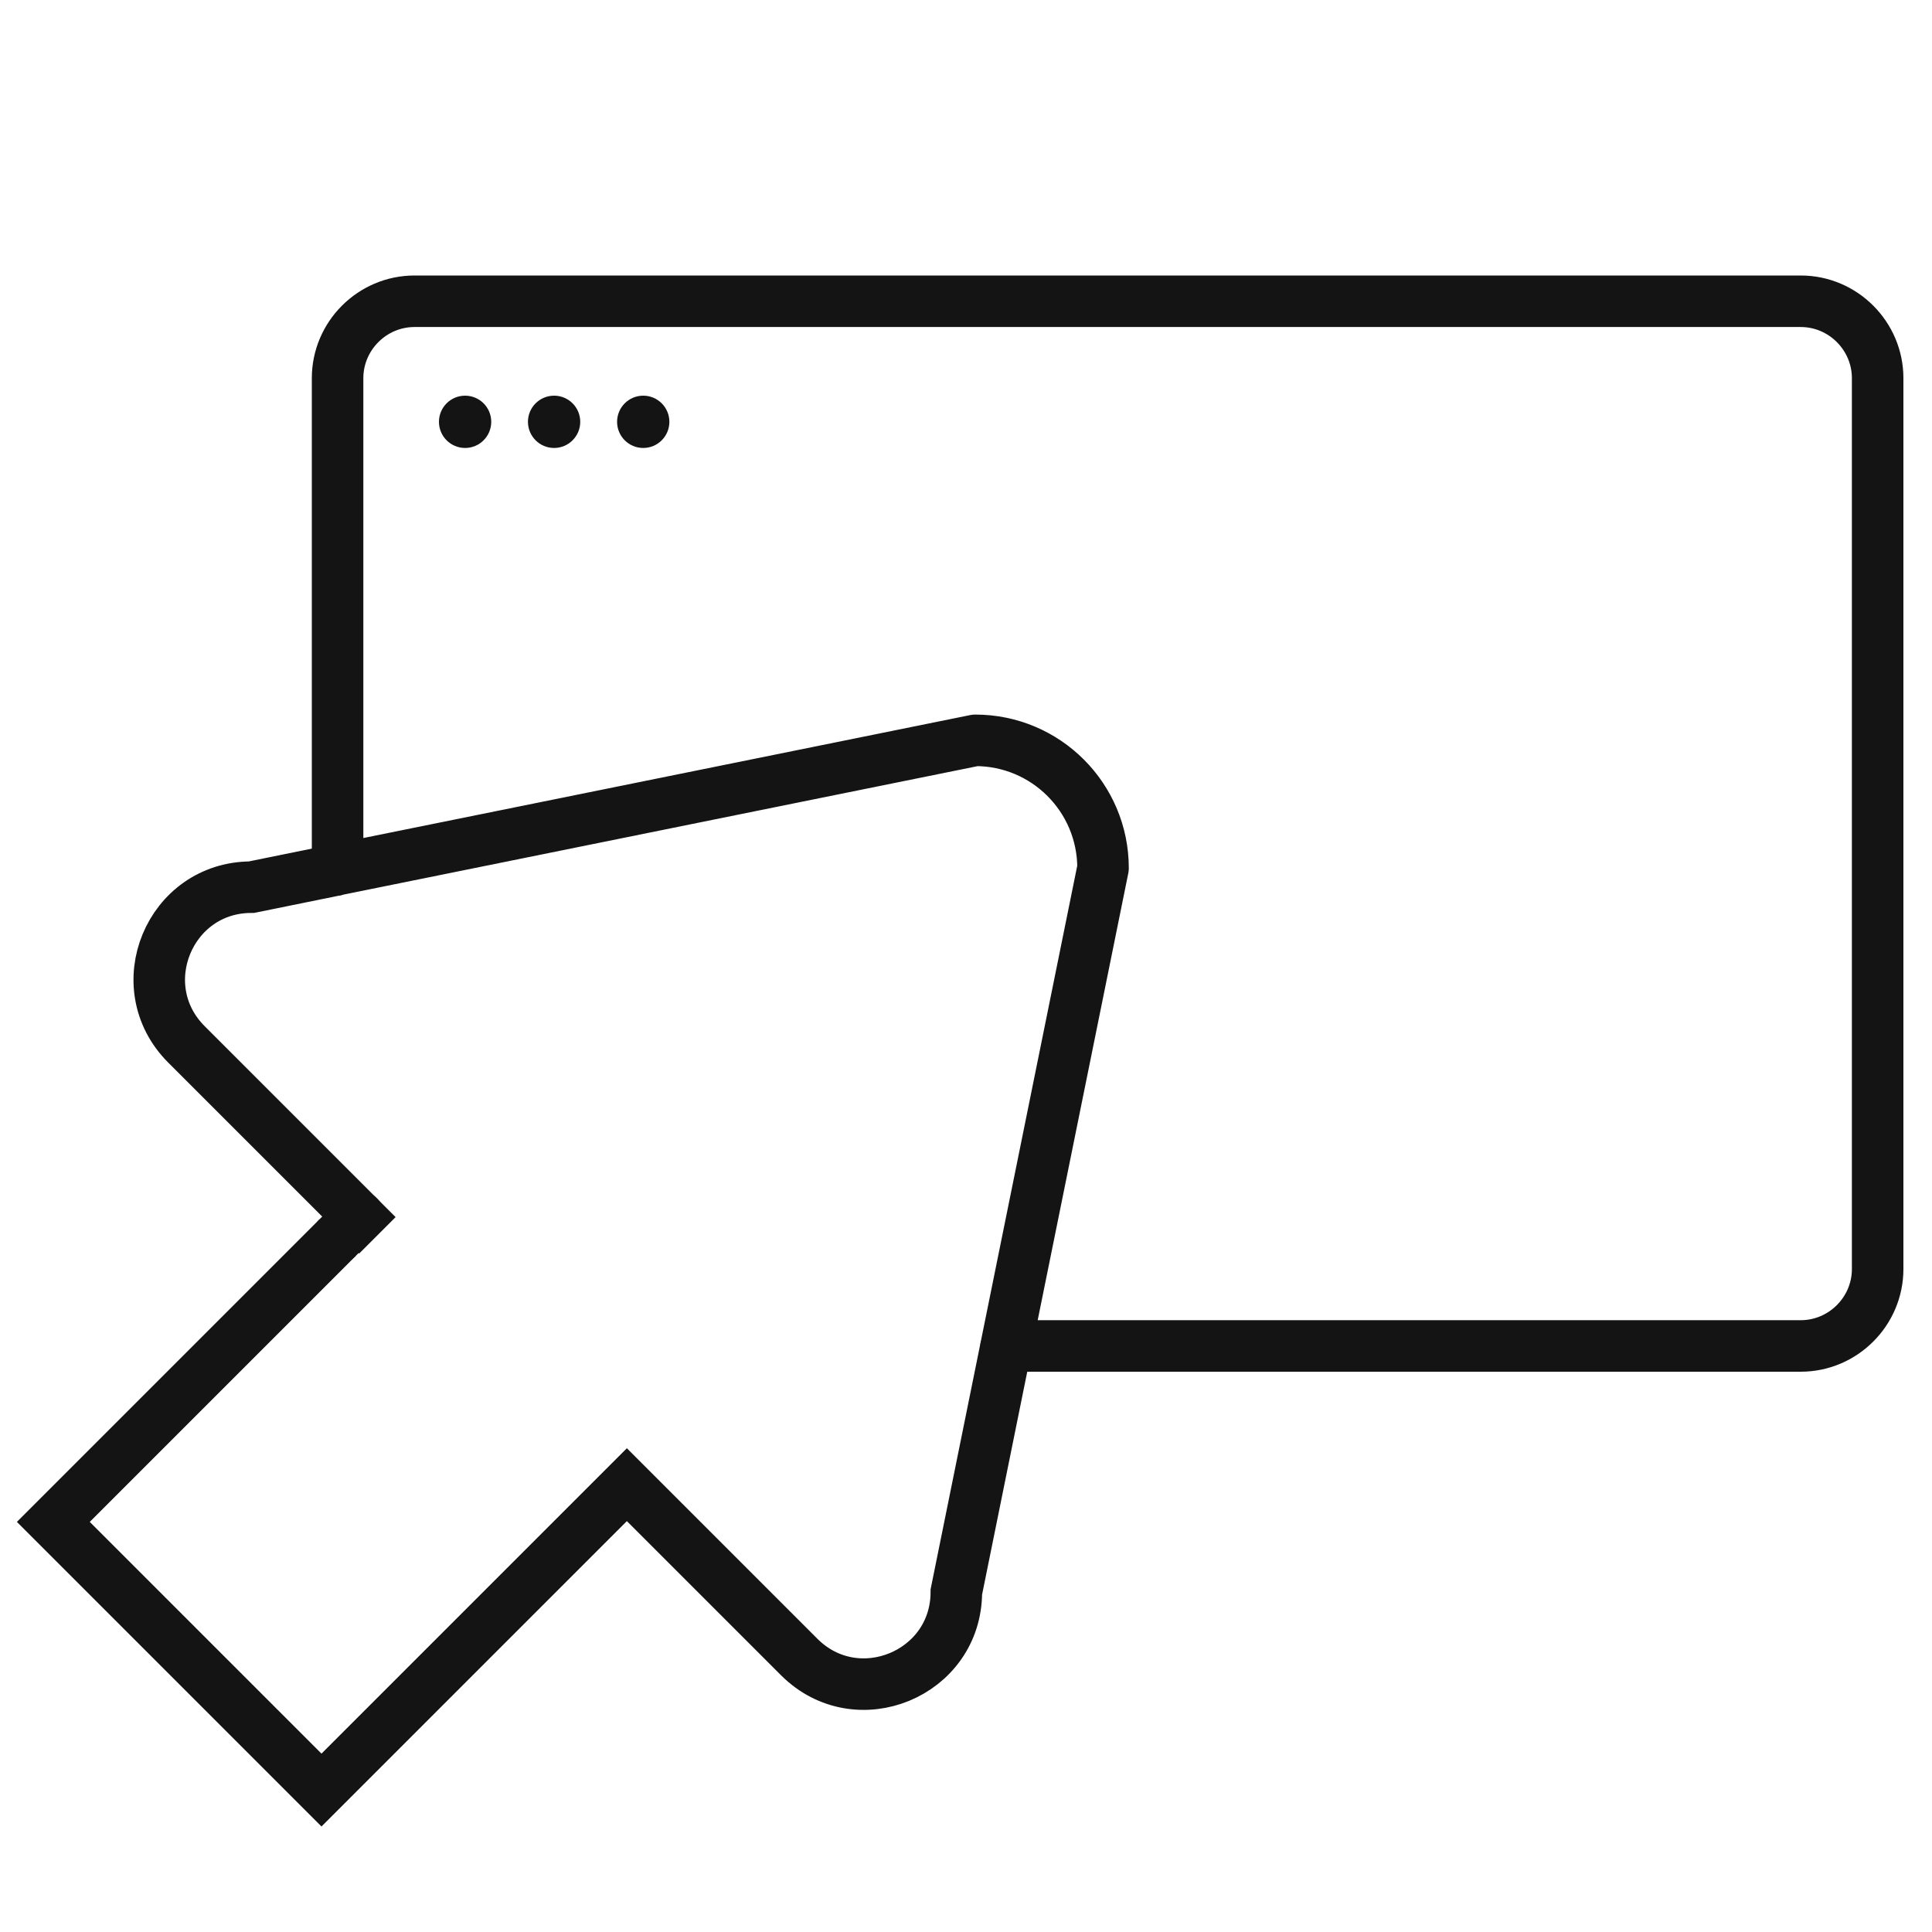 <?xml version="1.0" encoding="UTF-8"?>
<svg id="Icon" xmlns="http://www.w3.org/2000/svg" width="150" height="150" viewBox="0 0 150 150">
  <defs>
    <style>
      .cls-1 {
        fill: #141414;
      }

      .cls-2 {
        stroke-miterlimit: 10;
      }

      .cls-2, .cls-3 {
        fill: none;
        stroke: #141414;
        stroke-width: 4px;
      }

      .cls-3 {
        stroke-linecap: round;
        stroke-linejoin: round;
      }
    </style>
  </defs>
  <g>
    <circle class="cls-1" cx="36.11" cy="32.75" r="2.03"/>
    <circle class="cls-1" cx="43.02" cy="32.75" r="2.03"/>
    <circle class="cls-1" cx="49.94" cy="32.75" r="2.03"/>
  </g>
  <g>
    <line class="cls-3" x1="26.21" y1="96.09" x2="27.85" y2="94.45"/>
    <path class="cls-3" d="M139.81,23.39H32.18c-3.28,0-5.97,2.69-5.97,5.97v38.15l49.51-10.03c5.48,0,9.92,4.44,9.92,9.92l-7.52,37.1h61.69c3.28,0,5.97-2.69,5.97-5.97V29.36c0-3.28-2.69-5.97-5.97-5.97Z"/>
    <path class="cls-2" d="M26.21,96.09l-22.07,22.07,20.82,20.82,23.71-23.71,13.38,13.38c4.5,4.5,12.2,1.31,12.2-5.05l3.87-19.1"/>
    <path class="cls-2" d="M26.21,67.52l-6.69,1.36c-6.36,0-9.55,7.69-5.05,12.2l14.83,14.83"/>
  </g>
</svg>